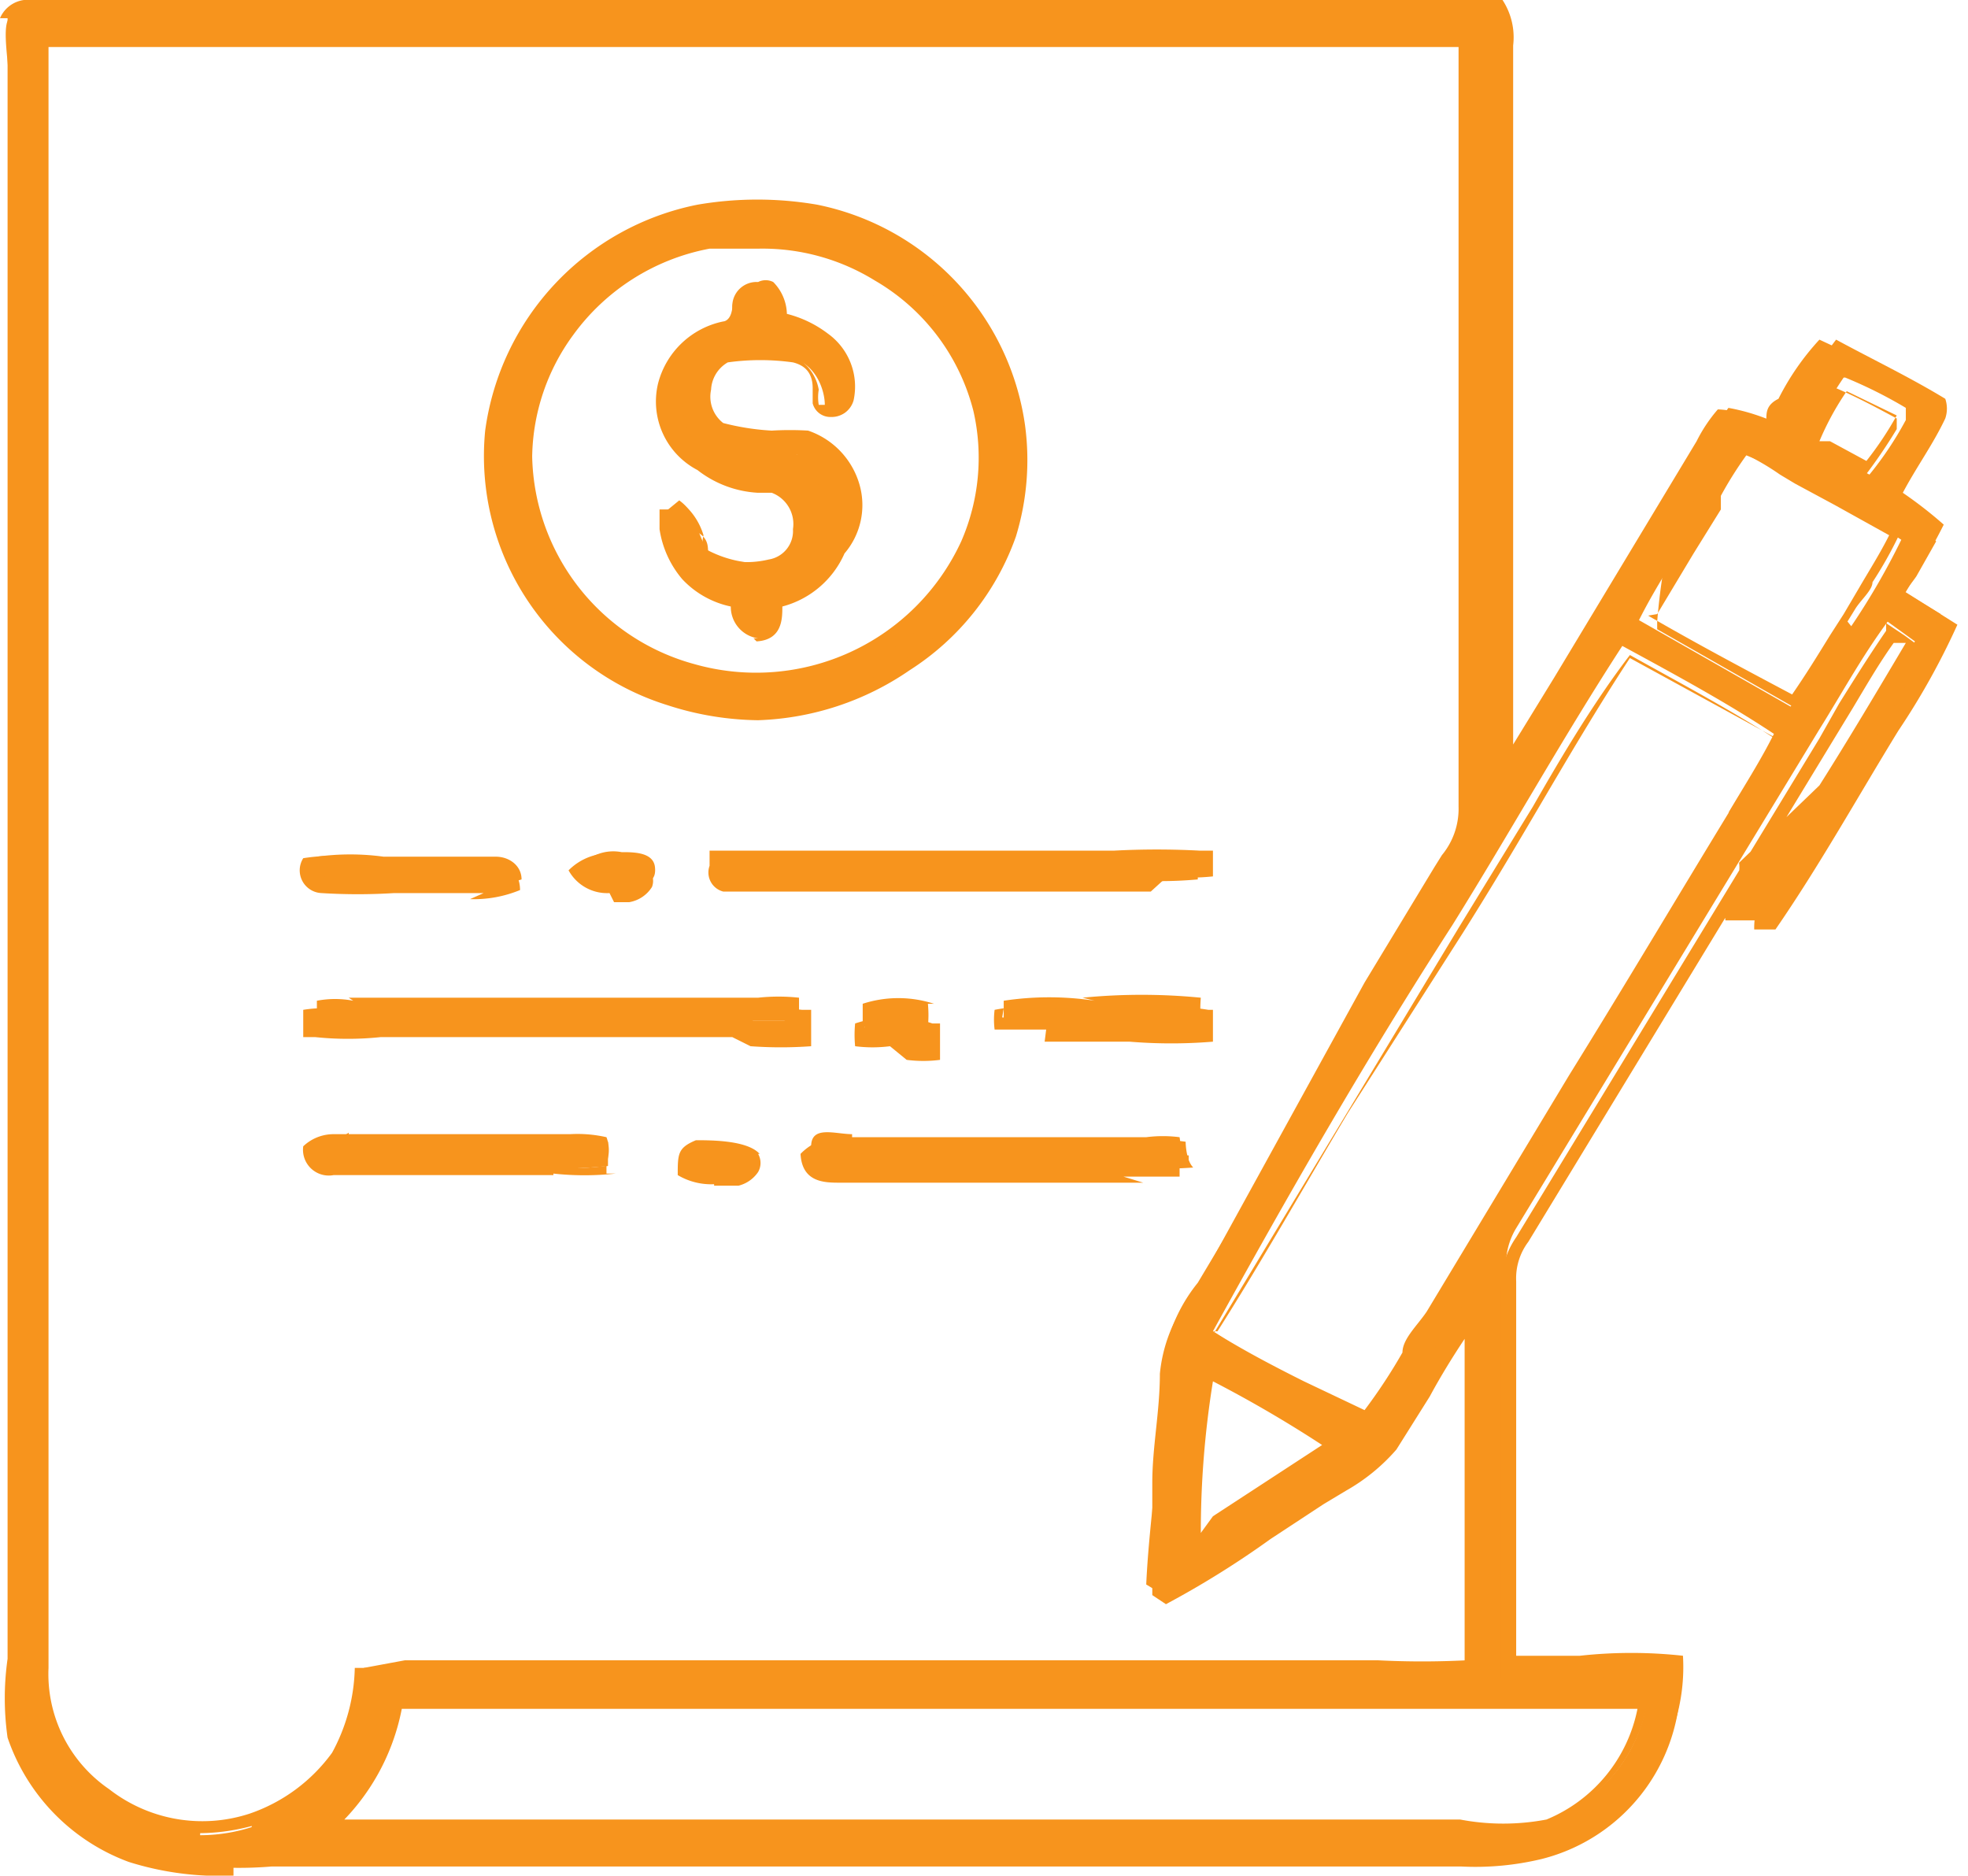 <svg xmlns="http://www.w3.org/2000/svg" viewBox="0 0 12.98 12.37"><defs><style>.cls-1{fill:#f7941d;}</style></defs><g id="Livello_2" data-name="Livello 2"><g id="Livello_1-2" data-name="Livello 1"><path class="cls-1" d="M6.71,2.81A1.7,1.7,0,0,0,5.38,1.42a1.82,1.82,0,0,0-.77,0A1.7,1.7,0,0,0,3.26,2.85,1.66,1.66,0,0,0,4.4,4.59,1.81,1.81,0,0,0,6,4.37a1.64,1.64,0,0,0,.64-.85,1.89,1.89,0,0,0,.06-.71m-.31.78a1.55,1.55,0,0,1-1.83.84A1.48,1.48,0,0,1,3.45,3a1.56,1.56,0,0,1,.28-.83,1.55,1.55,0,0,1,.94-.59A1.64,1.64,0,0,1,5.8,1.8a1.43,1.43,0,0,1,.6,1.79"/><path class="cls-1" d="M5,1.64l-.32,0a1.44,1.44,0,0,0-.9.57,1.39,1.39,0,0,0-.27.8A1.45,1.45,0,0,0,4.58,4.38a1.49,1.49,0,0,0,1.76-.81,1.38,1.38,0,0,0,.08-.86,1.39,1.39,0,0,0-.65-.86A1.41,1.41,0,0,0,5,1.64M5,4.55a1.54,1.54,0,0,1-.43-.06A1.52,1.52,0,0,1,3.4,3a1.47,1.47,0,0,1,.29-.86,1.59,1.59,0,0,1,1-.62,1.67,1.67,0,0,1,1.17.2,1.53,1.53,0,0,1,.7.93,1.46,1.46,0,0,1-.08.93h0A1.63,1.63,0,0,1,5,4.55M5,1.43a1.34,1.34,0,0,0-.35,0A1.62,1.62,0,0,0,3.32,2.86,1.6,1.6,0,0,0,4.41,4.54,1.81,1.81,0,0,0,6,4.33a1.62,1.62,0,0,0,.61-.82,1.54,1.54,0,0,0,.06-.7A1.63,1.63,0,0,0,5.37,1.47a2.34,2.34,0,0,0-.39,0M5,4.75a2,2,0,0,1-.6-.1A1.72,1.72,0,0,1,3.2,2.84,1.76,1.76,0,0,1,4.6,1.35a2.33,2.33,0,0,1,.79,0A1.73,1.73,0,0,1,6.76,2.8h0a1.72,1.72,0,0,1-.06.74A1.73,1.73,0,0,1,6,4.42,1.87,1.87,0,0,1,5,4.75"/><path class="cls-1" d="M5,1.92c.12,0,.11.16.13.23a.8.8,0,0,1,.31.14.39.39,0,0,1,.16.38c0,.08-.16.1-.16,0s-.06-.27-.22-.31a1.69,1.69,0,0,0-.45,0,.31.31,0,0,0,0,.51A3.6,3.6,0,0,0,5.27,3a.47.47,0,0,1,.22.73.6.6,0,0,1-.38.21c0,.09,0,.24-.13.24S4.89,4,4.86,3.91a.72.72,0,0,1-.35-.17.67.67,0,0,1-.14-.35l.11-.09c.12.09.11.22.19.33a.75.75,0,0,0,.49.07.29.29,0,0,0,0-.55c-.19,0-.41,0-.57-.09a.46.46,0,0,1-.23-.52.51.51,0,0,1,.38-.37c.17,0,0-.24.2-.25"/><path class="cls-1" d="M4.43,3.41h0a.54.54,0,0,0,.12.29.5.5,0,0,0,.27.14l.06,0h0v0a.29.29,0,0,1,0,.09c0,.06,0,.09.05.11S5,4.06,5,4V3.87h0a.63.63,0,0,0,.36-.2.39.39,0,0,0,.07-.35A.41.41,0,0,0,5.26,3L5,3a1.35,1.35,0,0,1-.35-.06h0a.33.33,0,0,1-.14-.33.3.3,0,0,1,.2-.28h0a1.85,1.85,0,0,1,.47,0h0a.3.3,0,0,1,.22.24.3.3,0,0,0,0,.1h.06a.34.34,0,0,0-.14-.33.49.49,0,0,0-.23-.11l-.07,0h0v0a.07.07,0,0,1,0-.05A.47.47,0,0,0,5,2H5s0,0,0,.07,0,.16-.14.18a.44.44,0,0,0-.35.33.42.42,0,0,0,.2.45A.61.61,0,0,0,5,3.07l.23,0a.33.33,0,0,1,.22.36.29.29,0,0,1-.26.3h0a.86.86,0,0,1-.52-.08h0c0-.05,0-.1-.07-.14a.31.31,0,0,0-.07-.14l0,0Zm.54.8H5A.21.21,0,0,1,4.82,4s0,0,0,0h0a.61.61,0,0,1-.32-.18.66.66,0,0,1-.15-.33V3.36l.07,0,.07-.05,0,0,0,0a.44.44,0,0,1,.15.22.22.22,0,0,0,0,.11.63.63,0,0,0,.43.05h0a.19.19,0,0,0,.16-.2.22.22,0,0,0-.14-.24H5A.71.71,0,0,1,4.6,3.1a.51.51,0,0,1-.26-.57.56.56,0,0,1,.43-.41h0s.05,0,.06-.09A.16.16,0,0,1,5,1.86a.11.11,0,0,1,.1,0,.31.31,0,0,1,.09.21v0h0a.75.75,0,0,1,.27.13.43.43,0,0,1,.17.44.15.15,0,0,1-.15.11.12.12,0,0,1-.12-.09l0-.1c0-.1-.05-.15-.13-.17a1.55,1.55,0,0,0-.43,0,.22.22,0,0,0-.11.18.22.22,0,0,0,.08.22,1.64,1.64,0,0,0,.32.05,2,2,0,0,1,.24,0h0a.53.53,0,0,1,.34.36.49.49,0,0,1-.1.45A.62.62,0,0,1,5.16,4V4c0,.08,0,.22-.17.23Z"/><path class="cls-1" d="M2.09,5.65a1.63,1.63,0,0,1,.44,0h.74c.09,0,.17.06.17.15a1.41,1.41,0,0,1-.54.06c-.26,0-.52,0-.77,0-.08-.06-.06-.09,0-.17"/><path class="cls-1" d="M3,5.77h.1a.91.91,0,0,0,.33,0c0-.05-.1-.05-.11-.05H2.45a1,1,0,0,0-.31,0s0,0,0,.06H3m.19.11H2.6a3.85,3.85,0,0,1-.48,0h0A.15.15,0,0,1,2,5.66v0h0a1.2,1.2,0,0,1,.38,0h.82c.14,0,.23.09.23.21v0h0a.8.8,0,0,1-.33.06"/><path class="cls-1" d="M4.1,5.62c.08,0,.21,0,.22.1s-.06.1-.1.1-.3,0-.39-.11a.29.29,0,0,1,.27-.09"/><path class="cls-1" d="M3.9,5.72c.06.06.13.06.25,0h.06l0,0h0v0s0,0-.14,0h0a.3.3,0,0,0-.2,0m.15.17a.29.29,0,0,1-.27-.15l0,0,0,0a.38.38,0,0,1,.31-.11h0c.08,0,.23,0,.24.14a.11.11,0,0,1,0,.08.22.22,0,0,1-.15.1H4.05"/><path class="cls-1" d="M4.74,5.64l.33,0H7.19a5.61,5.61,0,0,1,.71,0c0,.05,0,.11,0,.16a2.8,2.8,0,0,1-.5,0H5.16c-.12,0-.25,0-.37,0s0-.09,0-.17"/><path class="cls-1" d="M7.42,5.77h.09a1.67,1.67,0,0,0,.32,0V5.69a2.66,2.66,0,0,0-.49,0H5.07l-.28,0v0l0,0H7.42Zm.17.11H4.77a.13.13,0,0,1-.09-.17v-.1h.05l.34,0H7.35a5.33,5.33,0,0,1,.56,0H8v0c0,.06,0,.12,0,.17v0h0a1.42,1.42,0,0,1-.3,0"/><path class="cls-1" d="M6.12,6.62a.77.77,0,0,1,0,.15,1.55,1.55,0,0,1-.43,0s0-.1,0-.15a.76.76,0,0,1,.47,0"/><path class="cls-1" d="M5.72,6.72a1.82,1.82,0,0,0,.33,0v0a.6.6,0,0,0-.35,0,.13.13,0,0,1,0,.06m.17.12a.9.9,0,0,1-.23,0h0v0a.77.77,0,0,1,0-.15v0h0a.8.8,0,0,1,.51,0h.05l0,.24h0a.86.86,0,0,1-.22,0"/><path class="cls-1" d="M2.3,6.58H5a1.26,1.26,0,0,1,.27,0s0,.1,0,.15c-.23,0-.44,0-.67,0H2.62a2.36,2.36,0,0,1-.53,0l0-.13a.64.64,0,0,1,.24,0"/><path class="cls-1" d="M4.61,6.73h.57v0a.78.78,0,0,0-.22,0H2.3a.51.51,0,0,0-.17,0v0a2.23,2.23,0,0,0,.37,0h2.1m.23.11H2.51a2.07,2.07,0,0,1-.43,0H2v0l0-.08,0-.1H2a.8.8,0,0,1,.26,0H5a1.35,1.35,0,0,1,.29,0h.06l0,.24h0a2.75,2.75,0,0,1-.4,0"/><path class="cls-1" d="M7.14,6.58a4,4,0,0,1,.78,0,.88.88,0,0,0,0,.15c-.26,0-.51,0-.77,0a2.33,2.33,0,0,1-.53,0l0-.13a2,2,0,0,1,.6,0"/><path class="cls-1" d="M6.61,6.71a2.36,2.36,0,0,0,.37,0h.85s0,0,0-.06a3.46,3.46,0,0,0-.46,0H7a1.58,1.58,0,0,0-.38,0v0m.28.14-.34,0h0v0a.51.51,0,0,1,0-.13v0l0,0a1.2,1.2,0,0,1,.46,0h.4a1.71,1.71,0,0,1,.55,0H8l0,.06c0,.05,0,.1,0,.15v0h0a3.35,3.35,0,0,1-.55,0H6.89"/><path class="cls-1" d="M2.3,7.53H3.73a.89.89,0,0,1,.28,0c0,.05,0,.1,0,.16a3.64,3.64,0,0,1-.74,0H2.2a.12.12,0,0,1-.11-.16c.06-.06.13,0,.21-.06"/><path class="cls-1" d="M3.39,7.69h.13a1.85,1.85,0,0,0,.47,0,.11.11,0,0,0,0-.06.71.71,0,0,0-.21,0H2.26c-.06,0-.09,0-.12,0s0,0,0,0a.07.07,0,0,0,.06,0H3.39m.26.12H2.2A.17.17,0,0,1,2,7.56h0a.29.29,0,0,1,.2-.08H3.76A.86.86,0,0,1,4,7.5h0a.24.24,0,0,1,0,.17v.07H4.06a1.9,1.9,0,0,1-.41,0"/><path class="cls-1" d="M4.58,7.54c.1,0,.3,0,.37.07s0,.11-.11.13a.49.49,0,0,1-.34,0c0-.1,0-.12.08-.16"/><path class="cls-1" d="M4.54,7.66a.46.46,0,0,0,.29,0l.06,0v0s-.13-.06-.29,0l-.06,0v0m.17.15a.43.43,0,0,1-.24-.06h0v0c0-.14,0-.18.12-.23h0c.1,0,.34,0,.42.09H5a.12.12,0,0,1,0,.12.22.22,0,0,1-.13.09H4.71"/><path class="cls-1" d="M5.62,7.53h2a.65.65,0,0,1,.2,0s0,.12.05.17a2.56,2.56,0,0,1-.39,0H5.57c-.11,0-.22,0-.22-.14s.16-.08.27-.08"/><path class="cls-1" d="M6.83,7.69h.68a1.25,1.25,0,0,0,.33,0s0,0,0-.07H5.58c-.08,0-.13,0-.17,0s0,.06.15.06H6.83m.71.12h-2c-.1,0-.25,0-.26-.19v0h0a.36.36,0,0,1,.28-.11h0c.67,0,1.35,0,2,0a.86.86,0,0,1,.22,0h0a.49.49,0,0,1,0,.16v.1h0l-.37,0"/><path class="cls-1" d="M12.56,3.92c.09-.15.18-.3.26-.46a2.78,2.78,0,0,0-.27-.21c.09-.17.2-.32.28-.49a.2.2,0,0,0,0-.13c-.23-.14-.48-.26-.72-.39a4.92,4.92,0,0,0-.37.56,1.35,1.35,0,0,0-.34-.11c-.06.08-.11.17-.16.25-.41.68-.82,1.36-1.24,2L9.93,5V.43a.62.62,0,0,0,0-.36H.22C.14.06.11.06.06.12s0,.3,0,.44V10.78a2.17,2.17,0,0,0,.05.67,1.21,1.21,0,0,0,.76.77,2.58,2.58,0,0,0,.92.09H9.64a1.87,1.87,0,0,0,.53-.05A1.21,1.21,0,0,0,11.08,11a10.76,10.76,0,0,0-1.14,0c0-.86,0-1.72,0-2.58A.46.46,0,0,1,10,8.1l2-3.29c.15-.24.28-.48.45-.71l.18.13L11.7,5.79a.48.48,0,0,0-.13.34l.14,0c.29-.42.54-.87.81-1.31a4.8,4.8,0,0,0,.39-.7l-.35-.22m-.39-1.41a3,3,0,0,1,.4.2s0,.06,0,.08a2.25,2.25,0,0,1-.24.36l-.4-.21a2.22,2.22,0,0,1,.23-.43M1.66,12.05a1.12,1.12,0,0,1-1-.16A1,1,0,0,1,.26,11c0-3.59,0-7.19,0-10.79,3,0,6,0,9.05,0h.4c0,1.69,0,3.37,0,5.06a.67.67,0,0,1-.16.43L7.9,8.46A1.07,1.07,0,0,0,7.67,9c0,.48-.09,1-.11,1.45l.1.06c.36-.19.69-.44,1-.66a2.69,2.69,0,0,0,.47-.34c.16-.26.3-.53.48-.78l.06-.08c0,.25,0,.49,0,.74,0,.52,0,1,0,1.56a5.72,5.72,0,0,1-.58,0H2.67L2.4,11a1.2,1.2,0,0,1-.18.61,1.08,1.08,0,0,1-.56.42M7.91,9a8.21,8.21,0,0,1,.91.52c-.33.23-.67.44-1,.66A6.72,6.72,0,0,1,7.91,9m2.33,2.17c.21,0,.42,0,.63,0a1,1,0,0,1-.65.83,1.89,1.89,0,0,1-.67.07H2.9a5.58,5.58,0,0,1-.82,0,1.37,1.37,0,0,0,.52-.88c.23,0,.45,0,.67,0Zm1.2-5.83-2,3.32c-.15.24-.27.48-.44.7-.35-.2-.7-.38-1-.58C8.49,7.89,9,7,9.58,6.1c.38-.61.73-1.24,1.12-1.84.35.19.7.38,1,.58-.09.18-.2.35-.3.52m.77-1.28c-.11.19-.23.39-.36.58l-1-.57c.13-.26.3-.5.44-.75A2,2,0,0,1,11.51,3a1.85,1.85,0,0,1,.37.19c.22.12.45.23.66.37a4.67,4.67,0,0,1-.33.57"/><path class="cls-1" d="M12,2.91l.07,0,.24.13a2.23,2.23,0,0,0,.2-.3v0l-.33-.16a1.84,1.84,0,0,0-.18.33m.34.31,0,0L12,3.05,11.92,3l-.05,0,0,0a1.94,1.94,0,0,1,.24-.44l0,0,0,0c.14.06.27.13.4.2h0v.07s0,0,0,0v0h0a3.38,3.38,0,0,1-.25.36Zm-1.47.84c.31.18.63.35.95.52.09-.13.17-.26.25-.39l.09-.14.1-.17c.07-.12.14-.23.2-.35l-.36-.2-.26-.14-.1-.06A1.67,1.67,0,0,0,11.52,3a2.46,2.46,0,0,0-.17.27l0,.09-.18.29-.24.4m1,.67,0,0-1-.57,0,0,0-.05A4.25,4.25,0,0,1,11,3.6c.05-.09.12-.19.17-.29a.41.41,0,0,0,.05-.09,1.73,1.73,0,0,1,.22-.31l0,0h0L11.8,3l.11.06.25.14.41.23,0,0,0,0a2.67,2.67,0,0,1-.22.41c0,.05-.07.11-.11.17h0l-.08.13c-.09.15-.18.3-.28.45ZM8,8.78c.19.12.4.23.6.33L9,9.3a3.57,3.57,0,0,0,.25-.38c0-.09.1-.18.16-.27l.94-1.56c.36-.58.71-1.17,1.07-1.76h0c.1-.16.2-.31.28-.47l-.95-.52c-.21.32-.41.66-.61,1s-.32.54-.49.81L8.89,7.34c-.28.47-.58,1-.86,1.44m1,.67,0,0-.38-.22-.66-.36,0,0,0-.05.9-1.49.73-1.21.49-.8c.2-.35.41-.7.64-1l0,0,0,0c.34.19.7.38,1,.58l0,0,0,.05a4.86,4.86,0,0,1-.31.53L10.42,7.15,9.47,8.71,9.31,9A3.49,3.49,0,0,1,9,9.41ZM8,9.11a6.23,6.23,0,0,0-.08,1L8,10l.72-.47A8.2,8.2,0,0,0,8,9.11Zm-.19,1.2v-.1A6.79,6.79,0,0,1,7.85,9l0-.08L8,9c.28.15.57.3.84.48l.07,0-.07.05-.79.52-.22.14ZM.32.31c0,2.09,0,4.23,0,6.29V11a.92.92,0,0,0,.4.8,1,1,0,0,0,.93.16,1.12,1.12,0,0,0,.54-.4A1.22,1.22,0,0,0,2.34,11v0l.08,0a1.57,1.57,0,0,1,.24,0h7c0-.31,0-.63,0-.93V9.23c0-.13,0-.27,0-.4-.08.12-.16.25-.23.38l-.22.35a1.26,1.26,0,0,1-.33.27l-.15.09-.35.23a6.12,6.12,0,0,1-.69.43l0,0,0,0-.09-.06,0,0v0c0-.25,0-.5,0-.74s.05-.47.05-.72a1,1,0,0,1,.2-.51l.05-.07L9,6.48l.46-.76.05-.08a.48.48,0,0,0,.11-.32V3.23c0-1,0-1.94,0-2.92H9.31c-1.26,0-2.53,0-3.79,0H.32m1,11.85a1.09,1.09,0,0,1-.68-.23A1,1,0,0,1,.2,11V.19H9.76V.26c0,1,0,2,0,3V5.32a.69.69,0,0,1-.12.38l-.06.08-.45.76L8,8.49s0,0,0,.08A.75.75,0,0,0,7.73,9c0,.24,0,.49-.06.72s0,.47,0,.7l0,0c.22-.12.44-.27.65-.41l.35-.23.15-.1a1,1,0,0,0,.3-.24l.21-.34.28-.44.15-.19v.15c0,.18,0,.38,0,.56V10c0,.32,0,.66,0,1v0H2.67a1.46,1.46,0,0,0-.22,0,1.32,1.32,0,0,1-.18.59,1.16,1.16,0,0,1-.6.45,1.34,1.34,0,0,1-.35.05M2.21,12H9.63A1.52,1.52,0,0,0,10.2,12a1,1,0,0,0,.6-.73H2.65a1.45,1.45,0,0,1-.44.79m.33.12a3.7,3.7,0,0,1-.47,0l-.13,0L2,12a1.34,1.34,0,0,0,.51-.86v0h8.37v0a1.05,1.05,0,0,1-.68.88,1.56,1.56,0,0,1-.61.08H2.54M.12.14a2.62,2.62,0,0,0,0,.28V10.94a1.6,1.6,0,0,0,.05.49,1.19,1.19,0,0,0,.73.74,2,2,0,0,0,.74.09h8a2.07,2.07,0,0,0,.5-.06A1.14,1.14,0,0,0,11,11.07a4.22,4.22,0,0,0-.62,0,3.85,3.85,0,0,1-.48,0h0v0c0-.49,0-1,0-1.48s0-.73,0-1.1a.56.56,0,0,1,.1-.33l2-3.29.13-.23c.1-.16.2-.32.31-.48l0-.05.12.08.11.08.05,0,0,0-.59,1c-.12.19-.24.38-.35.58a.43.43,0,0,0,0,.07.29.29,0,0,0-.08.19h0c.17-.25.33-.52.48-.77s.2-.34.31-.51.1-.16.15-.24a3.23,3.23,0,0,0,.22-.41L12.65,4,12.53,4l0,0,0,0c0-.07.07-.14.11-.2l.13-.23-.18-.14-.09-.07,0,0L12.62,3c.06-.09.11-.18.16-.27a.2.2,0,0,0,0-.07,6.55,6.55,0,0,0-.58-.32l-.08,0a2.54,2.54,0,0,0-.23.34,1.62,1.62,0,0,1-.1.18l0,0h0l-.11,0a1.27,1.27,0,0,0-.18-.06,1.88,1.88,0,0,0-.12.18l0,0-1,1.56-.3.49L10,5l-.05,0-.07,0V5c0-1.17,0-2.37,0-3.52V.34a.4.4,0,0,0,0-.22H.21C.15.12.14.12.12.14M1.54,12.37a2,2,0,0,1-.69-.09,1.33,1.33,0,0,1-.8-.82,1.84,1.84,0,0,1,0-.52V.42c0-.1,0-.2,0-.3v0H0A.2.2,0,0,1,.21,0h9.7V0a.45.45,0,0,1,.07.3V4.91l.27-.44.94-1.56,0,0a1,1,0,0,1,.14-.21l0,0h0a.55.55,0,0,1,.25.07l.07,0c0-.05,0-.1.08-.14a1.7,1.7,0,0,1,.27-.39l0,0,.15.07a6.21,6.21,0,0,1,.61.34h0v0a.25.25,0,0,1,0,.17c-.05.1-.11.19-.16.28l-.1.16h0a1.3,1.3,0,0,1,.23.18l0,0,0,0-.15.28a1,1,0,0,0-.08.14l.07.05.23.14,0,0v0a3.54,3.54,0,0,1-.26.47l-.15.24-.3.51c-.16.26-.32.54-.5.8l0,0h-.21v0a.48.48,0,0,1,.09-.32.21.21,0,0,0,0-.06L12,5.18c.19-.3.38-.62.57-.94l-.08,0,0,0c-.1.14-.18.28-.27.43l-.14.23-2,3.29a.4.4,0,0,0-.08.26V9.5c0,.47,0,.95,0,1.42h.42a3.11,3.11,0,0,1,.68,0h0v0a1.25,1.25,0,0,1-1,1.3,1.88,1.88,0,0,1-.53.06H1.54Z"/></g></g></svg>
